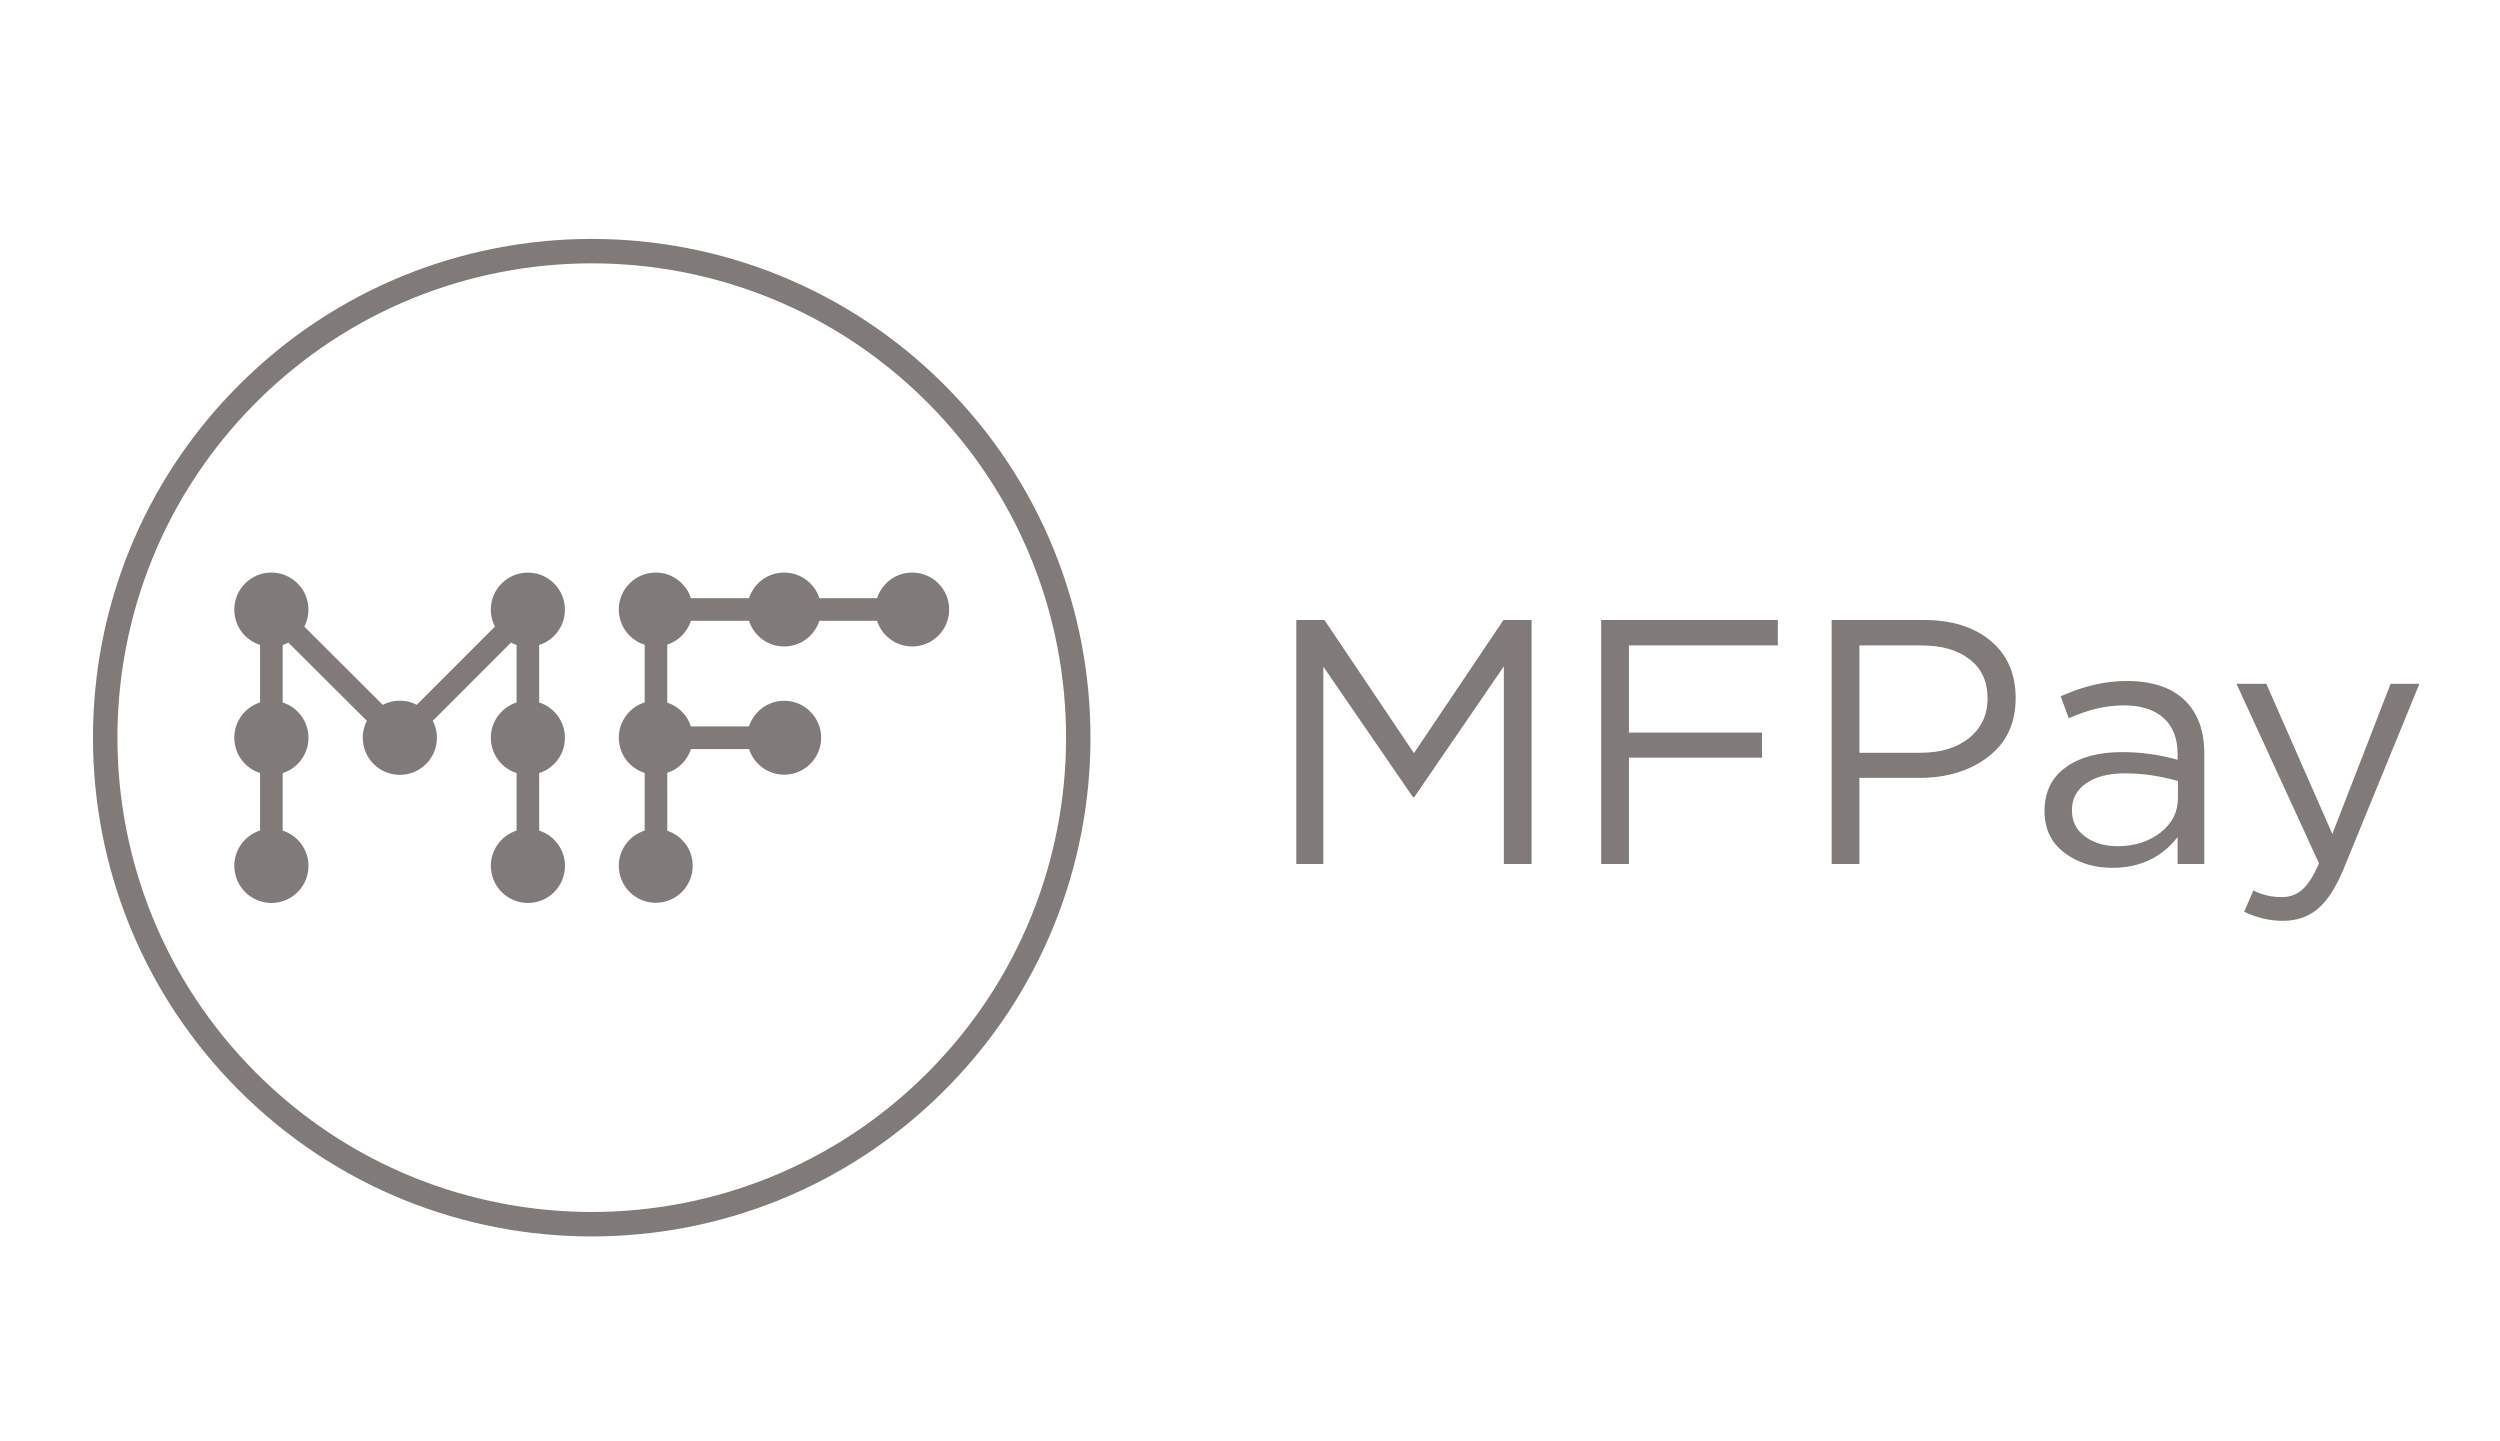 <?xml version="1.0" encoding="UTF-8"?> <svg xmlns="http://www.w3.org/2000/svg" viewBox="1854.392 2409.926 291.217 167.888" width="291.217" height="167.888"><path fill="#807A79" stroke="none" fill-opacity="1" stroke-width="1" stroke-opacity="1" clip-rule="evenodd" color="rgb(51, 51, 51)" fill-rule="evenodd" id="tSvgb790c74222" title="Path 8" d="M 1882.234 2536.942 C 1859.551 2514.26 1859.551 2477.446 1882.234 2454.77 C 1904.917 2432.087 1941.73 2432.087 1964.407 2454.77 C 1987.089 2477.453 1987.089 2514.266 1964.407 2536.942C 1941.724 2559.625 1904.911 2559.625 1882.234 2536.942Z M 1962.398 2534.927 C 1983.968 2513.358 1983.968 2478.348 1962.398 2456.779 C 1940.828 2435.209 1905.819 2435.209 1884.249 2456.779 C 1862.679 2478.348 1862.679 2513.358 1884.249 2534.927C 1905.819 2556.497 1940.828 2556.497 1962.398 2534.927Z"></path><path fill="#807A79" stroke="none" fill-opacity="1" stroke-width="1" stroke-opacity="1" clip-rule="evenodd" color="rgb(51, 51, 51)" fill-rule="evenodd" id="tSvgc464536e33" title="Path 9" d="M 1881.703 2511.195 C 1881.505 2509.135 1882.791 2507.274 1884.684 2506.672 C 1884.684 2504.44 1884.684 2502.207 1884.684 2499.975 C 1883.091 2499.463 1881.869 2498.043 1881.703 2496.271 C 1881.505 2494.211 1882.791 2492.35 1884.684 2491.749 C 1884.684 2489.516 1884.684 2487.284 1884.684 2485.051 C 1883.091 2484.54 1881.869 2483.12 1881.703 2481.348 C 1881.479 2478.974 1883.219 2476.864 1885.592 2476.64 C 1887.966 2476.416 1890.076 2478.156 1890.3 2480.529 C 1890.383 2481.386 1890.204 2482.205 1889.84 2482.915 C 1892.887 2485.955 1895.934 2488.996 1898.981 2492.037 C 1899.46 2491.787 1899.991 2491.621 1900.554 2491.57 C 1901.411 2491.486 1902.23 2491.659 1902.94 2492.03 C 1905.974 2488.994 1909.009 2485.958 1912.043 2482.921 C 1911.8 2482.448 1911.64 2481.917 1911.582 2481.354 C 1911.358 2478.981 1913.098 2476.87 1915.471 2476.646 C 1917.845 2476.422 1919.956 2478.162 1920.179 2480.535 C 1920.378 2482.595 1919.092 2484.456 1917.199 2485.058 C 1917.199 2487.29 1917.199 2489.523 1917.199 2491.755 C 1918.791 2492.26 1920.013 2493.687 1920.179 2495.459 C 1920.378 2497.519 1919.092 2499.38 1917.199 2499.981 C 1917.199 2502.214 1917.199 2504.446 1917.199 2506.679 C 1918.798 2507.19 1920.013 2508.61 1920.186 2510.382 C 1920.41 2512.756 1918.67 2514.866 1916.297 2515.09 C 1913.923 2515.314 1911.813 2513.574 1911.589 2511.201 C 1911.39 2509.141 1912.676 2507.28 1914.57 2506.679 C 1914.57 2504.446 1914.57 2502.214 1914.57 2499.981 C 1912.977 2499.47 1911.755 2498.049 1911.589 2496.278 C 1911.39 2494.218 1912.676 2492.356 1914.57 2491.755 C 1914.57 2489.523 1914.57 2487.29 1914.57 2485.058 C 1914.339 2484.981 1914.122 2484.891 1913.911 2484.783 C 1910.876 2487.819 1907.842 2490.855 1904.808 2493.892 C 1905.051 2494.365 1905.211 2494.889 1905.269 2495.459 C 1905.493 2497.832 1903.753 2499.943 1901.379 2500.167 C 1899.006 2500.397 1896.895 2498.651 1896.671 2496.278 C 1896.588 2495.427 1896.761 2494.608 1897.126 2493.898 C 1897.128 2493.898 1897.13 2493.898 1897.132 2493.898 C 1894.083 2490.86 1891.034 2487.821 1887.985 2484.783 C 1887.774 2484.891 1887.55 2484.987 1887.319 2485.058 C 1887.319 2487.29 1887.319 2489.523 1887.319 2491.755 C 1888.919 2492.267 1890.134 2493.687 1890.307 2495.459 C 1890.499 2497.519 1889.219 2499.38 1887.319 2499.981 C 1887.319 2502.214 1887.319 2504.446 1887.319 2506.679 C 1888.919 2507.19 1890.134 2508.61 1890.307 2510.382 C 1890.531 2512.756 1888.791 2514.866 1886.418 2515.09 C 1884.044 2515.314 1881.933 2513.574 1881.71 2511.201C 1881.707 2511.199 1881.705 2511.197 1881.703 2511.195Z M 1926.493 2511.195 C 1926.295 2509.135 1927.587 2507.28 1929.487 2506.679 C 1929.487 2504.44 1929.487 2502.201 1929.487 2499.962 C 1927.888 2499.457 1926.666 2498.037 1926.493 2496.265 C 1926.301 2494.205 1927.587 2492.344 1929.487 2491.749 C 1929.487 2489.51 1929.487 2487.271 1929.487 2485.032 C 1927.888 2484.527 1926.666 2483.107 1926.493 2481.335 C 1926.269 2478.968 1928.003 2476.864 1930.369 2476.64 C 1932.423 2476.448 1934.271 2477.721 1934.873 2479.608 C 1937.129 2479.608 1939.385 2479.608 1941.64 2479.608 C 1942.152 2478.021 1943.566 2476.806 1945.331 2476.64 C 1947.385 2476.448 1949.233 2477.721 1949.841 2479.608 C 1952.08 2479.608 1954.319 2479.608 1956.558 2479.608 C 1957.069 2478.021 1958.483 2476.806 1960.249 2476.64 C 1962.615 2476.416 1964.713 2478.149 1964.937 2480.516 C 1965.161 2482.883 1963.428 2484.987 1961.061 2485.211 C 1959.014 2485.41 1957.159 2484.13 1956.558 2482.243 C 1954.317 2482.243 1952.076 2482.243 1949.835 2482.243 C 1949.323 2483.83 1947.909 2485.045 1946.144 2485.211 C 1944.097 2485.41 1942.242 2484.13 1941.64 2482.243 C 1939.385 2482.243 1937.129 2482.243 1934.873 2482.243 C 1934.457 2483.542 1933.44 2484.584 1932.116 2485.019 C 1932.116 2487.269 1932.116 2489.518 1932.116 2491.768 C 1933.408 2492.19 1934.451 2493.22 1934.873 2494.544 C 1937.129 2494.544 1939.385 2494.544 1941.64 2494.544 C 1942.152 2492.958 1943.566 2491.742 1945.331 2491.576 C 1947.698 2491.352 1949.796 2493.086 1950.027 2495.452 C 1950.25 2497.819 1948.517 2499.917 1946.15 2500.148 C 1944.103 2500.34 1942.248 2499.067 1941.647 2497.18 C 1939.391 2497.18 1937.135 2497.18 1934.879 2497.18 C 1934.463 2498.478 1933.446 2499.521 1932.122 2499.949 C 1932.122 2502.199 1932.122 2504.448 1932.122 2506.698 C 1933.696 2507.216 1934.898 2508.623 1935.065 2510.376 C 1935.289 2512.743 1933.555 2514.841 1931.188 2515.071C 1928.821 2515.295 1926.723 2513.562 1926.493 2511.195Z"></path><path fill="#807A79" stroke="none" fill-opacity="1" stroke-width="1" stroke-opacity="1" color="rgb(51, 51, 51)" id="tSvg46acd025f1" title="Path 10" d="M 2005.395 2510.57 C 2005.395 2501.095 2005.395 2491.62 2005.395 2482.146 C 2006.486 2482.146 2007.576 2482.146 2008.667 2482.146 C 2012.144 2487.316 2015.622 2492.487 2019.099 2497.657 C 2022.576 2492.487 2026.053 2487.316 2029.53 2482.146 C 2030.621 2482.146 2031.711 2482.146 2032.802 2482.146 C 2032.802 2491.62 2032.802 2501.095 2032.802 2510.57 C 2031.725 2510.57 2030.648 2510.57 2029.571 2510.57 C 2029.571 2502.895 2029.571 2495.221 2029.571 2487.546 C 2026.094 2492.622 2022.617 2497.698 2019.14 2502.773 C 2019.085 2502.773 2019.031 2502.773 2018.976 2502.773 C 2015.499 2497.711 2012.022 2492.649 2008.545 2487.587 C 2008.545 2495.248 2008.545 2502.909 2008.545 2510.57C 2007.495 2510.57 2006.445 2510.57 2005.395 2510.57Z"></path><path fill="#807A79" stroke="none" fill-opacity="1" stroke-width="1" stroke-opacity="1" color="rgb(51, 51, 51)" id="tSvg1014ae3f348" title="Path 11" d="M 2040.909 2510.57 C 2040.909 2501.095 2040.909 2491.62 2040.909 2482.146 C 2047.768 2482.146 2054.626 2482.146 2061.485 2482.146 C 2061.485 2483.134 2061.485 2484.122 2061.485 2485.11 C 2055.703 2485.11 2049.922 2485.11 2044.14 2485.11 C 2044.14 2488.494 2044.14 2491.878 2044.14 2495.261 C 2049.308 2495.261 2054.476 2495.261 2059.644 2495.261 C 2059.644 2496.236 2059.644 2497.21 2059.644 2498.185 C 2054.476 2498.185 2049.308 2498.185 2044.14 2498.185 C 2044.14 2502.313 2044.14 2506.442 2044.14 2510.57C 2043.063 2510.57 2041.986 2510.57 2040.909 2510.57Z"></path><path fill="#807A79" stroke="none" fill-opacity="1" stroke-width="1" stroke-opacity="1" color="rgb(51, 51, 51)" id="tSvg186a08f95fe" title="Path 12" d="M 2067.754 2510.57 C 2067.754 2501.095 2067.754 2491.62 2067.754 2482.146 C 2071.326 2482.146 2074.899 2482.146 2078.471 2482.146 C 2081.744 2482.146 2084.348 2482.958 2086.285 2484.582 C 2088.221 2486.206 2089.189 2488.426 2089.189 2491.241 C 2089.189 2494.192 2088.112 2496.48 2085.957 2498.104 C 2083.83 2499.728 2081.158 2500.54 2077.94 2500.54 C 2075.622 2500.54 2073.303 2500.54 2070.985 2500.54 C 2070.985 2503.883 2070.985 2507.227 2070.985 2510.57C 2069.908 2510.57 2068.831 2510.57 2067.754 2510.57Z M 2070.985 2497.616 C 2073.344 2497.616 2075.703 2497.616 2078.062 2497.616 C 2080.435 2497.616 2082.33 2497.048 2083.748 2495.911 C 2085.194 2494.747 2085.916 2493.204 2085.916 2491.282 C 2085.916 2489.306 2085.221 2487.79 2083.83 2486.734 C 2082.467 2485.651 2080.598 2485.11 2078.226 2485.11 C 2075.812 2485.11 2073.399 2485.11 2070.985 2485.11C 2070.985 2489.279 2070.985 2493.448 2070.985 2497.616Z"></path><path fill="#807A79" stroke="none" fill-opacity="1" stroke-width="1" stroke-opacity="1" color="rgb(51, 51, 51)" id="tSvg9e31e8def" title="Path 13" d="M 2100.447 2511.017 C 2098.292 2511.017 2096.438 2510.435 2094.883 2509.27 C 2093.329 2508.106 2092.552 2506.482 2092.552 2504.398 C 2092.552 2502.205 2093.37 2500.513 2095.006 2499.322 C 2096.642 2498.131 2098.838 2497.535 2101.592 2497.535 C 2103.774 2497.535 2105.928 2497.833 2108.055 2498.429 C 2108.055 2498.212 2108.055 2497.996 2108.055 2497.779 C 2108.055 2495.938 2107.51 2494.53 2106.419 2493.556 C 2105.328 2492.581 2103.787 2492.094 2101.797 2492.094 C 2099.724 2492.094 2097.583 2492.595 2095.374 2493.596 C 2095.06 2492.744 2094.747 2491.891 2094.433 2491.038 C 2097.051 2489.847 2099.615 2489.252 2102.124 2489.252 C 2105.124 2489.252 2107.401 2490.023 2108.955 2491.566 C 2110.428 2493.028 2111.164 2495.085 2111.164 2497.738 C 2111.164 2502.016 2111.164 2506.293 2111.164 2510.57 C 2110.128 2510.57 2109.091 2510.57 2108.055 2510.57 C 2108.055 2509.528 2108.055 2508.485 2108.055 2507.443C 2106.174 2509.825 2103.637 2511.017 2100.447 2511.017Z M 2101.06 2508.499 C 2103.024 2508.499 2104.687 2507.971 2106.051 2506.915 C 2107.414 2505.86 2108.096 2504.506 2108.096 2502.855 C 2108.096 2502.205 2108.096 2501.555 2108.096 2500.906 C 2106.024 2500.31 2103.965 2500.012 2101.919 2500.012 C 2099.983 2500.012 2098.469 2500.405 2097.379 2501.19 C 2096.288 2501.948 2095.742 2502.99 2095.742 2504.317 C 2095.742 2505.589 2096.247 2506.604 2097.256 2507.362C 2098.292 2508.12 2099.56 2508.499 2101.06 2508.499Z"></path><path fill="#807A79" stroke="none" fill-opacity="1" stroke-width="1" stroke-opacity="1" color="rgb(51, 51, 51)" id="tSvg175c1b1ece2" title="Path 14" d="M 2120.31 2517.189 C 2118.783 2517.189 2117.283 2516.837 2115.81 2516.133 C 2116.165 2515.307 2116.519 2514.482 2116.874 2513.656 C 2117.883 2514.17 2118.987 2514.427 2120.187 2514.427 C 2121.141 2514.427 2121.946 2514.13 2122.6 2513.534 C 2123.255 2512.966 2123.896 2511.95 2124.523 2510.489 C 2121.319 2503.518 2118.114 2496.547 2114.91 2489.576 C 2116.069 2489.576 2117.228 2489.576 2118.387 2489.576 C 2120.951 2495.41 2123.514 2501.244 2126.078 2507.078 C 2128.341 2501.244 2130.605 2495.41 2132.868 2489.576 C 2133.986 2489.576 2135.104 2489.576 2136.222 2489.576 C 2133.263 2496.804 2130.305 2504.032 2127.346 2511.26 C 2126.446 2513.399 2125.45 2514.915 2124.359 2515.808C 2123.269 2516.728 2121.919 2517.189 2120.31 2517.189Z"></path><defs> </defs></svg> 
